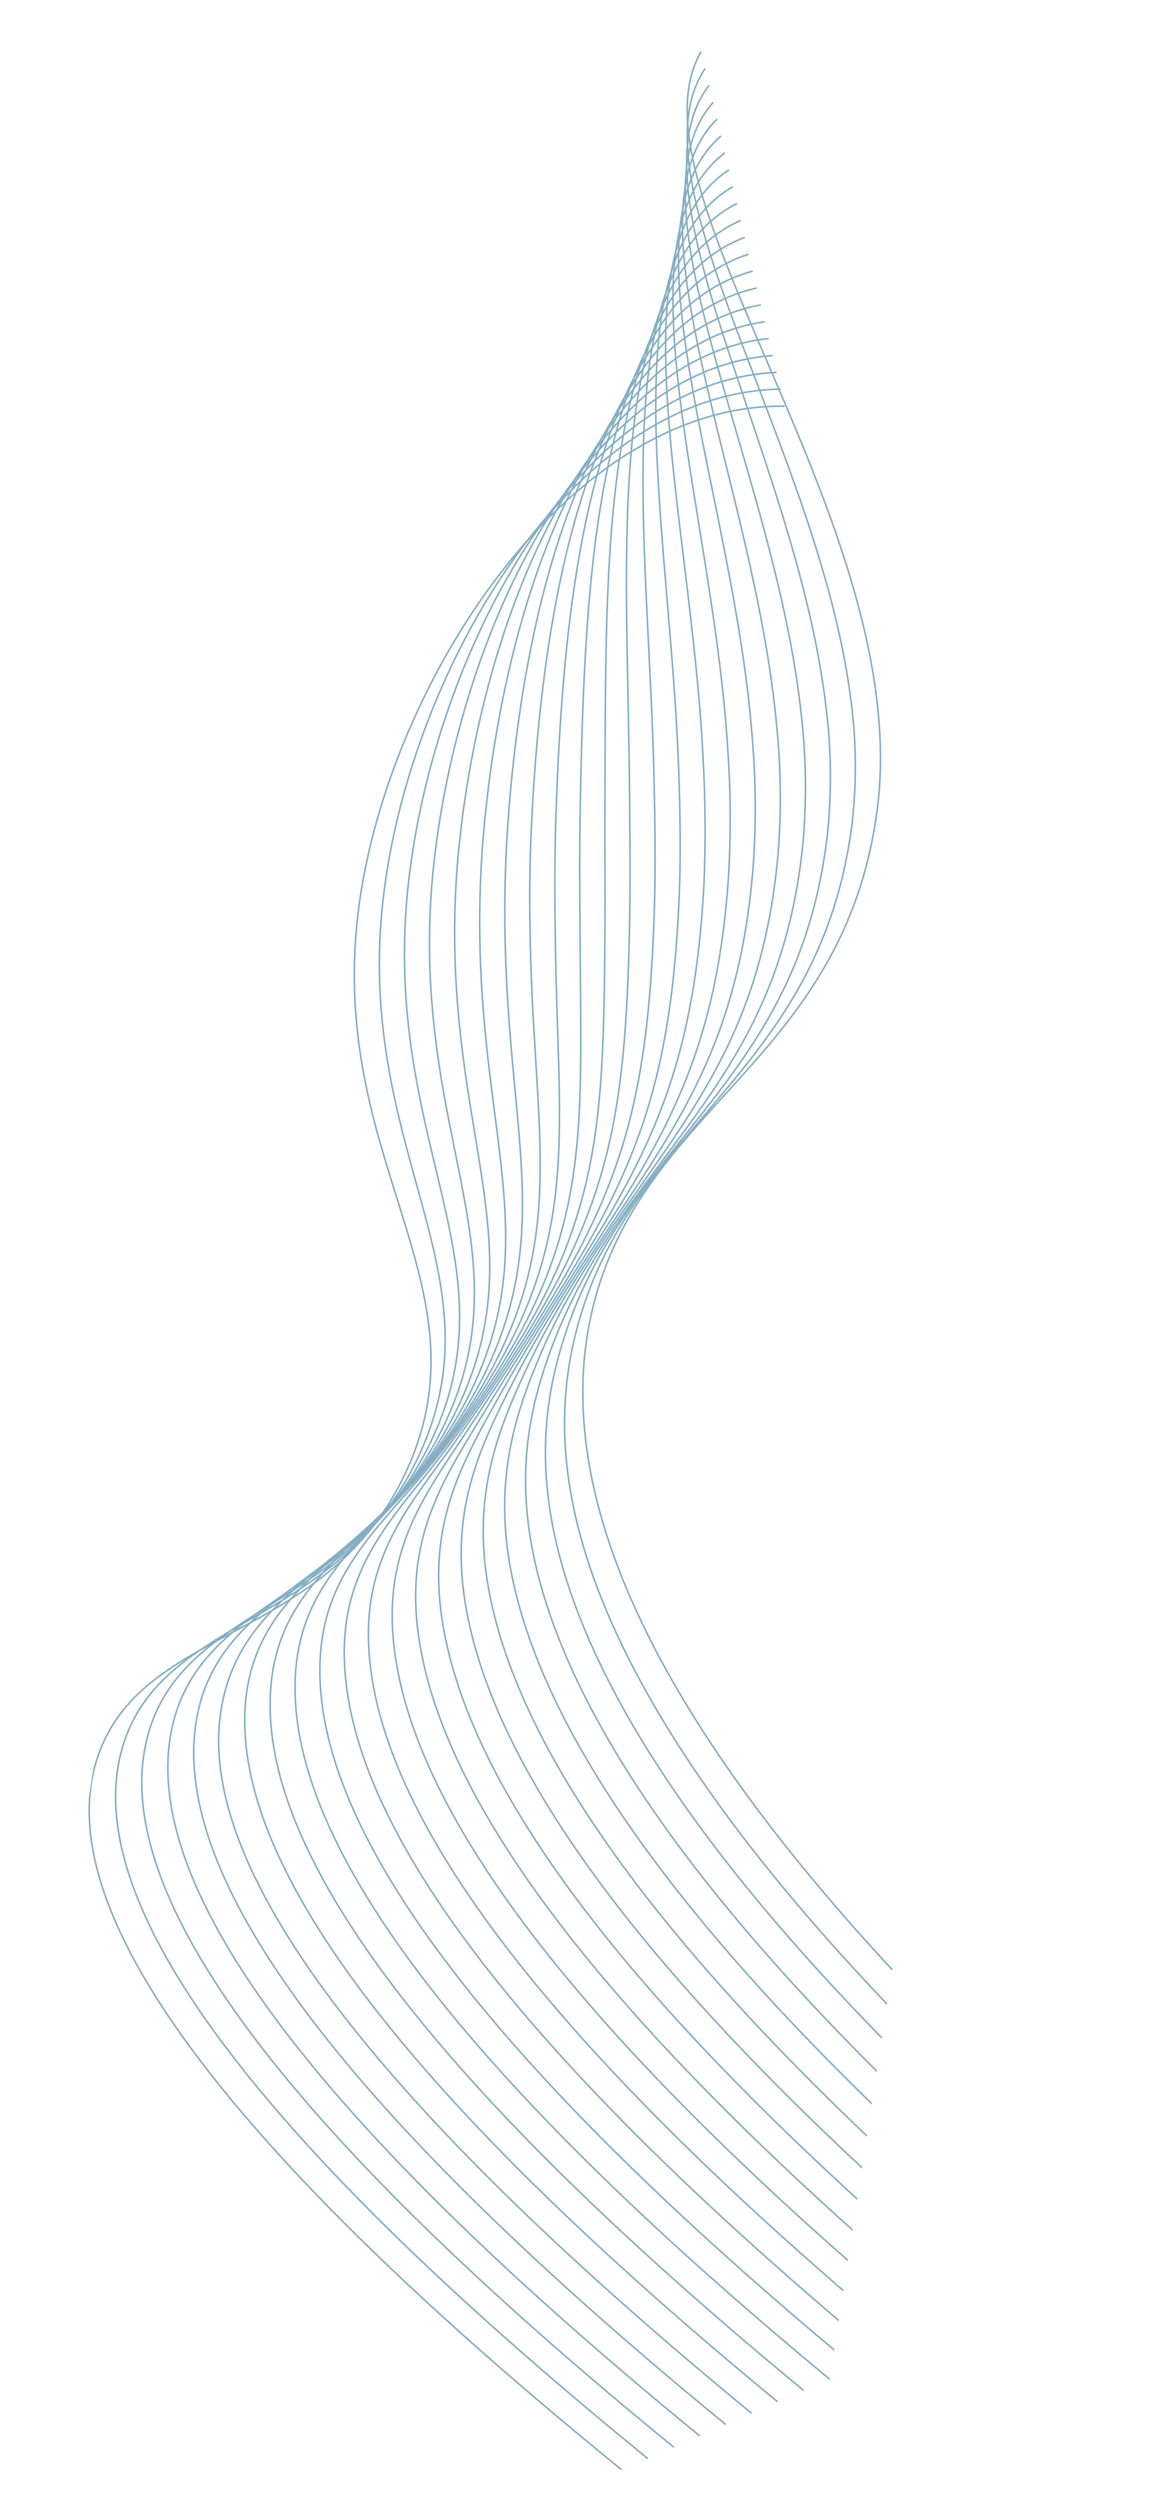 <svg xmlns="http://www.w3.org/2000/svg" width="730" height="1553" viewBox="0 0 730 1553" fill="none"><g clip-path="url(#clip0_4055_112)"><g opacity="0.48"><path d="M487.419 252.311C353.861 250.685 242.75 422.039 223.31 560.553C200.923 720.177 305.702 797.625 252.53 913.583C204.047 1019.41 91.947 1008.96 62.017 1087.63C34.514 1159.93 83.625 1288.48 386.361 1534.2" stroke="#005680" stroke-miterlimit="10"></path><path d="M402.511 1527.16C104.22 1284.54 52.525 1155.53 77.21 1081.71C95.583 1027.02 152.84 1013.6 201.725 976.07C226.783 957.441 246.822 932.881 260.041 904.596C303.418 811.958 249.021 744.488 237.726 636.693C234.767 609.204 235.051 581.464 238.57 554.042C255.998 414.644 355.74 243.655 484.971 241.711" stroke="#005680" stroke-miterlimit="10"></path><path d="M418.626 1520.08C124.802 1280.58 70.534 1151.17 92.402 1076C108.482 1020.74 163.362 1005.65 210.117 967.703C234.476 948.429 254.11 923.848 267.524 895.836C311.161 804.669 263.034 738.179 253.058 630.215C250.467 602.77 250.725 575.13 253.829 547.739C269.677 407.499 357.594 236.828 482.498 231.315" stroke="#005680" stroke-miterlimit="10"></path><path d="M434.69 1513.02C145.393 1276.68 88.587 1146.81 107.582 1070.19C121.421 1014.34 173.867 997.647 218.525 959.221C242.163 939.348 261.4 914.769 275.008 887.051C318.919 797.265 277.008 731.955 268.39 623.714C266.109 596.291 266.324 568.717 269.031 541.333C283.047 400.237 359.388 229.922 479.965 220.84" stroke="#005680" stroke-miterlimit="10"></path><path d="M450.868 1505.98C165.971 1272.73 106.656 1142.51 122.791 1064.36C134.4 1007.99 184.428 989.588 226.919 950.692C249.849 930.206 268.712 905.583 282.518 878.111C326.703 789.705 291.04 725.511 283.765 616.944C281.849 589.606 282.041 562.161 284.339 534.853C296.527 392.877 361.314 222.922 477.567 210.248" stroke="#005680" stroke-miterlimit="10"></path><path d="M466.981 1499.03C186.539 1268.81 122.542 1137.8 137.97 1058.53C148.92 1001.94 194.826 981.503 235.322 942.211C257.509 921.118 275.996 896.45 290.011 869.236C334.47 782.211 305.049 719.178 299.116 610.447C297.507 583.164 297.659 555.807 299.568 528.545C309.837 385.676 363.138 216.091 475.087 199.851" stroke="#005680" stroke-miterlimit="10"></path><path d="M483.129 1491.87C207.137 1264.87 142.945 1133.92 153.037 1052.71C160.449 995.391 205.369 973.395 243.754 933.711C265.187 912.037 283.307 887.324 297.531 860.367C342.264 774.722 319.073 712.779 314.483 603.86C313.211 576.636 313.336 549.365 314.86 522.154C323.3 378.406 364.957 209.167 472.647 189.368" stroke="#005680" stroke-miterlimit="10"></path><path d="M499.259 1484.82C227.701 1260.99 160.962 1129.63 168.354 1046.9C173.44 989.088 215.715 965.21 252.141 925.204C272.799 902.966 290.547 878.194 304.959 851.482C349.985 767.245 333.068 706.398 329.76 597.259C329.018 571.869 328.712 544.837 330.037 515.746C336.585 371.086 366.843 202.253 470.161 178.878" stroke="#005680" stroke-miterlimit="10"></path><path d="M515.394 1477.77C248.31 1257 179.233 1125.38 183.492 1041.08C186.459 982.787 226.092 957.006 260.517 916.648C280.392 893.844 297.799 869.002 312.448 842.537C357.748 759.68 347.031 699.965 345.119 590.601C344.666 565.139 344.395 538.182 345.302 509.258C349.949 363.892 368.712 195.335 467.68 168.387" stroke="#005680" stroke-miterlimit="10"></path><path d="M531.499 1470.7C268.879 1253.06 197.449 1121.12 198.737 1035.26C199.603 976.508 236.522 948.697 268.933 908.216C288.01 884.878 305.083 859.971 319.97 833.76C365.547 752.262 361.08 693.662 360.403 584.071C360.22 558.651 359.953 531.671 360.464 502.917C363.149 356.49 370.435 188.397 465.098 157.883" stroke="#005680" stroke-miterlimit="10"></path><path d="M547.631 1463.65C289.451 1249.14 215.716 1116.87 213.91 1029.5C212.699 970.291 246.844 940.533 277.359 899.763C295.605 875.89 312.338 850.897 327.46 824.933C373.309 744.838 375.067 687.35 375.854 577.545C376.005 552.06 375.705 525.144 375.839 496.587C376.538 349.256 372.402 181.566 462.746 147.438" stroke="#005680" stroke-miterlimit="10"></path><path d="M563.766 1456.6C310.053 1245.2 233.995 1112.58 229.104 1023.63C225.841 963.94 257.171 932.205 285.777 891.236C302.211 867.683 318.851 843.539 334.969 816.014C381.068 737.295 389.098 680.927 391.211 570.908C391.665 545.4 391.335 518.526 391.104 490.098C389.816 341.864 374.262 174.554 460.298 136.882" stroke="#005680" stroke-miterlimit="10"></path><path d="M579.894 1449.55C330.716 1241.26 252.287 1108.44 244.304 1017.82C238.966 957.656 267.446 923.87 294.185 882.731C309.967 858.455 326.257 834.188 342.463 807.138C388.904 729.811 403.089 674.567 406.554 564.316C407.334 538.789 406.978 511.934 406.341 483.744C403.018 334.622 376.095 167.676 457.826 126.439" stroke="#005680" stroke-miterlimit="10"></path><path d="M596.019 1442.55C351.221 1237.33 270.642 1104.07 259.506 1012.02C252.162 951.384 277.701 915.533 302.618 874.232C317.707 849.204 333.665 824.84 349.969 798.359C396.62 722.38 417.114 668.307 421.944 557.733C423.01 532.157 422.621 505.367 421.633 477.354C416.234 327.314 377.937 160.756 455.364 115.953" stroke="#005680" stroke-miterlimit="10"></path><path d="M612.137 1435.43C371.796 1233.38 289.018 1099.86 274.689 1006.19C265.319 945.06 287.892 907.163 311.002 865.747C325.375 839.964 341.053 815.465 357.457 789.391C404.375 714.838 431.102 661.832 437.267 551.139C438.478 524.409 438.32 497.634 436.793 470.919C429.423 320.025 379.834 153.774 452.878 105.463" stroke="#005680" stroke-miterlimit="10"></path><path d="M628.266 1428.38C392.392 1229.44 307.352 1095.45 289.856 1000.45C278.483 938.829 298.048 898.857 319.414 857.221C333.048 830.679 348.44 806.09 364.952 780.517C412.148 707.322 445.12 655.455 452.603 544.594C454.153 517.938 453.984 491.211 452.098 464.577C442.475 312.715 381.664 146.921 450.327 94.939" stroke="#005680" stroke-miterlimit="10"></path><path d="M644.399 1421.34C412.966 1225.52 325.849 1091.07 305.052 994.548C291.714 932.493 308.184 890.409 327.8 848.737C340.674 821.432 355.847 796.763 372.448 771.667C419.915 699.875 459.116 649.097 467.958 537.958C469.816 511.375 469.614 484.687 467.354 458.134C455.685 305.453 383.531 140.004 447.957 84.467" stroke="#005680" stroke-miterlimit="10"></path><path d="M660.534 1414.27C433.655 1221.59 344.248 1086.87 320.255 988.744C304.924 926.131 318.262 882.022 336.208 840.256C348.289 812.092 363.233 787.412 379.945 762.793C427.641 692.375 473.133 642.742 483.326 531.372C485.478 504.861 485.243 478.21 482.624 451.74C468.804 298.176 385.373 133.083 445.495 73.981" stroke="#005680" stroke-miterlimit="10"></path><path d="M676.659 1407.22C454.117 1217.75 362.708 1082.53 335.523 982.926C318.237 919.807 328.399 873.667 344.748 831.773C356.081 802.917 370.778 778.037 387.572 753.94C435.587 684.909 487.283 636.385 498.756 524.794C501.202 498.357 500.934 471.739 497.955 445.356C481.962 290.906 387.385 126.073 443.118 63.507" stroke="#005680" stroke-miterlimit="10"></path><path d="M692.793 1400.17C474.731 1213.72 381.178 1078.17 350.637 977.109C331.381 913.435 338.318 865.279 353.025 823.25C363.416 793.604 378.049 768.691 394.981 745.053C443.267 677.426 501.188 630.014 514.059 518.198C516.811 491.836 516.509 465.245 513.159 438.952C494.921 283.628 389.077 119.245 440.567 53.008" stroke="#005680" stroke-miterlimit="10"></path><path d="M708.908 1393.1C495.31 1209.77 399.763 1073.83 365.81 971.367C344.626 907.168 348.289 857.012 361.422 814.857C370.894 784.425 385.425 759.427 402.397 736.28C450.983 670.014 515.153 623.718 529.349 511.689C532.384 485.396 532.049 458.822 528.354 432.613C507.673 276.501 390.931 112.416 438.079 42.56" stroke="#005680" stroke-miterlimit="10"></path><path d="M725.034 1386.07C385.588 1093.62 339.619 916.516 369.845 806.265C402.837 685.91 523.722 656.514 544.73 505.013C569.349 327.286 385.529 117.848 435.623 32.03" stroke="#005680" stroke-miterlimit="10"></path></g></g><defs><clipPath id="clip0_4055_112"><rect width="1492.4" height="509.484" fill="white" transform="matrix(0.151 -0.989 -0.989 -0.151 504.234 1552.2)"></rect></clipPath></defs></svg>
